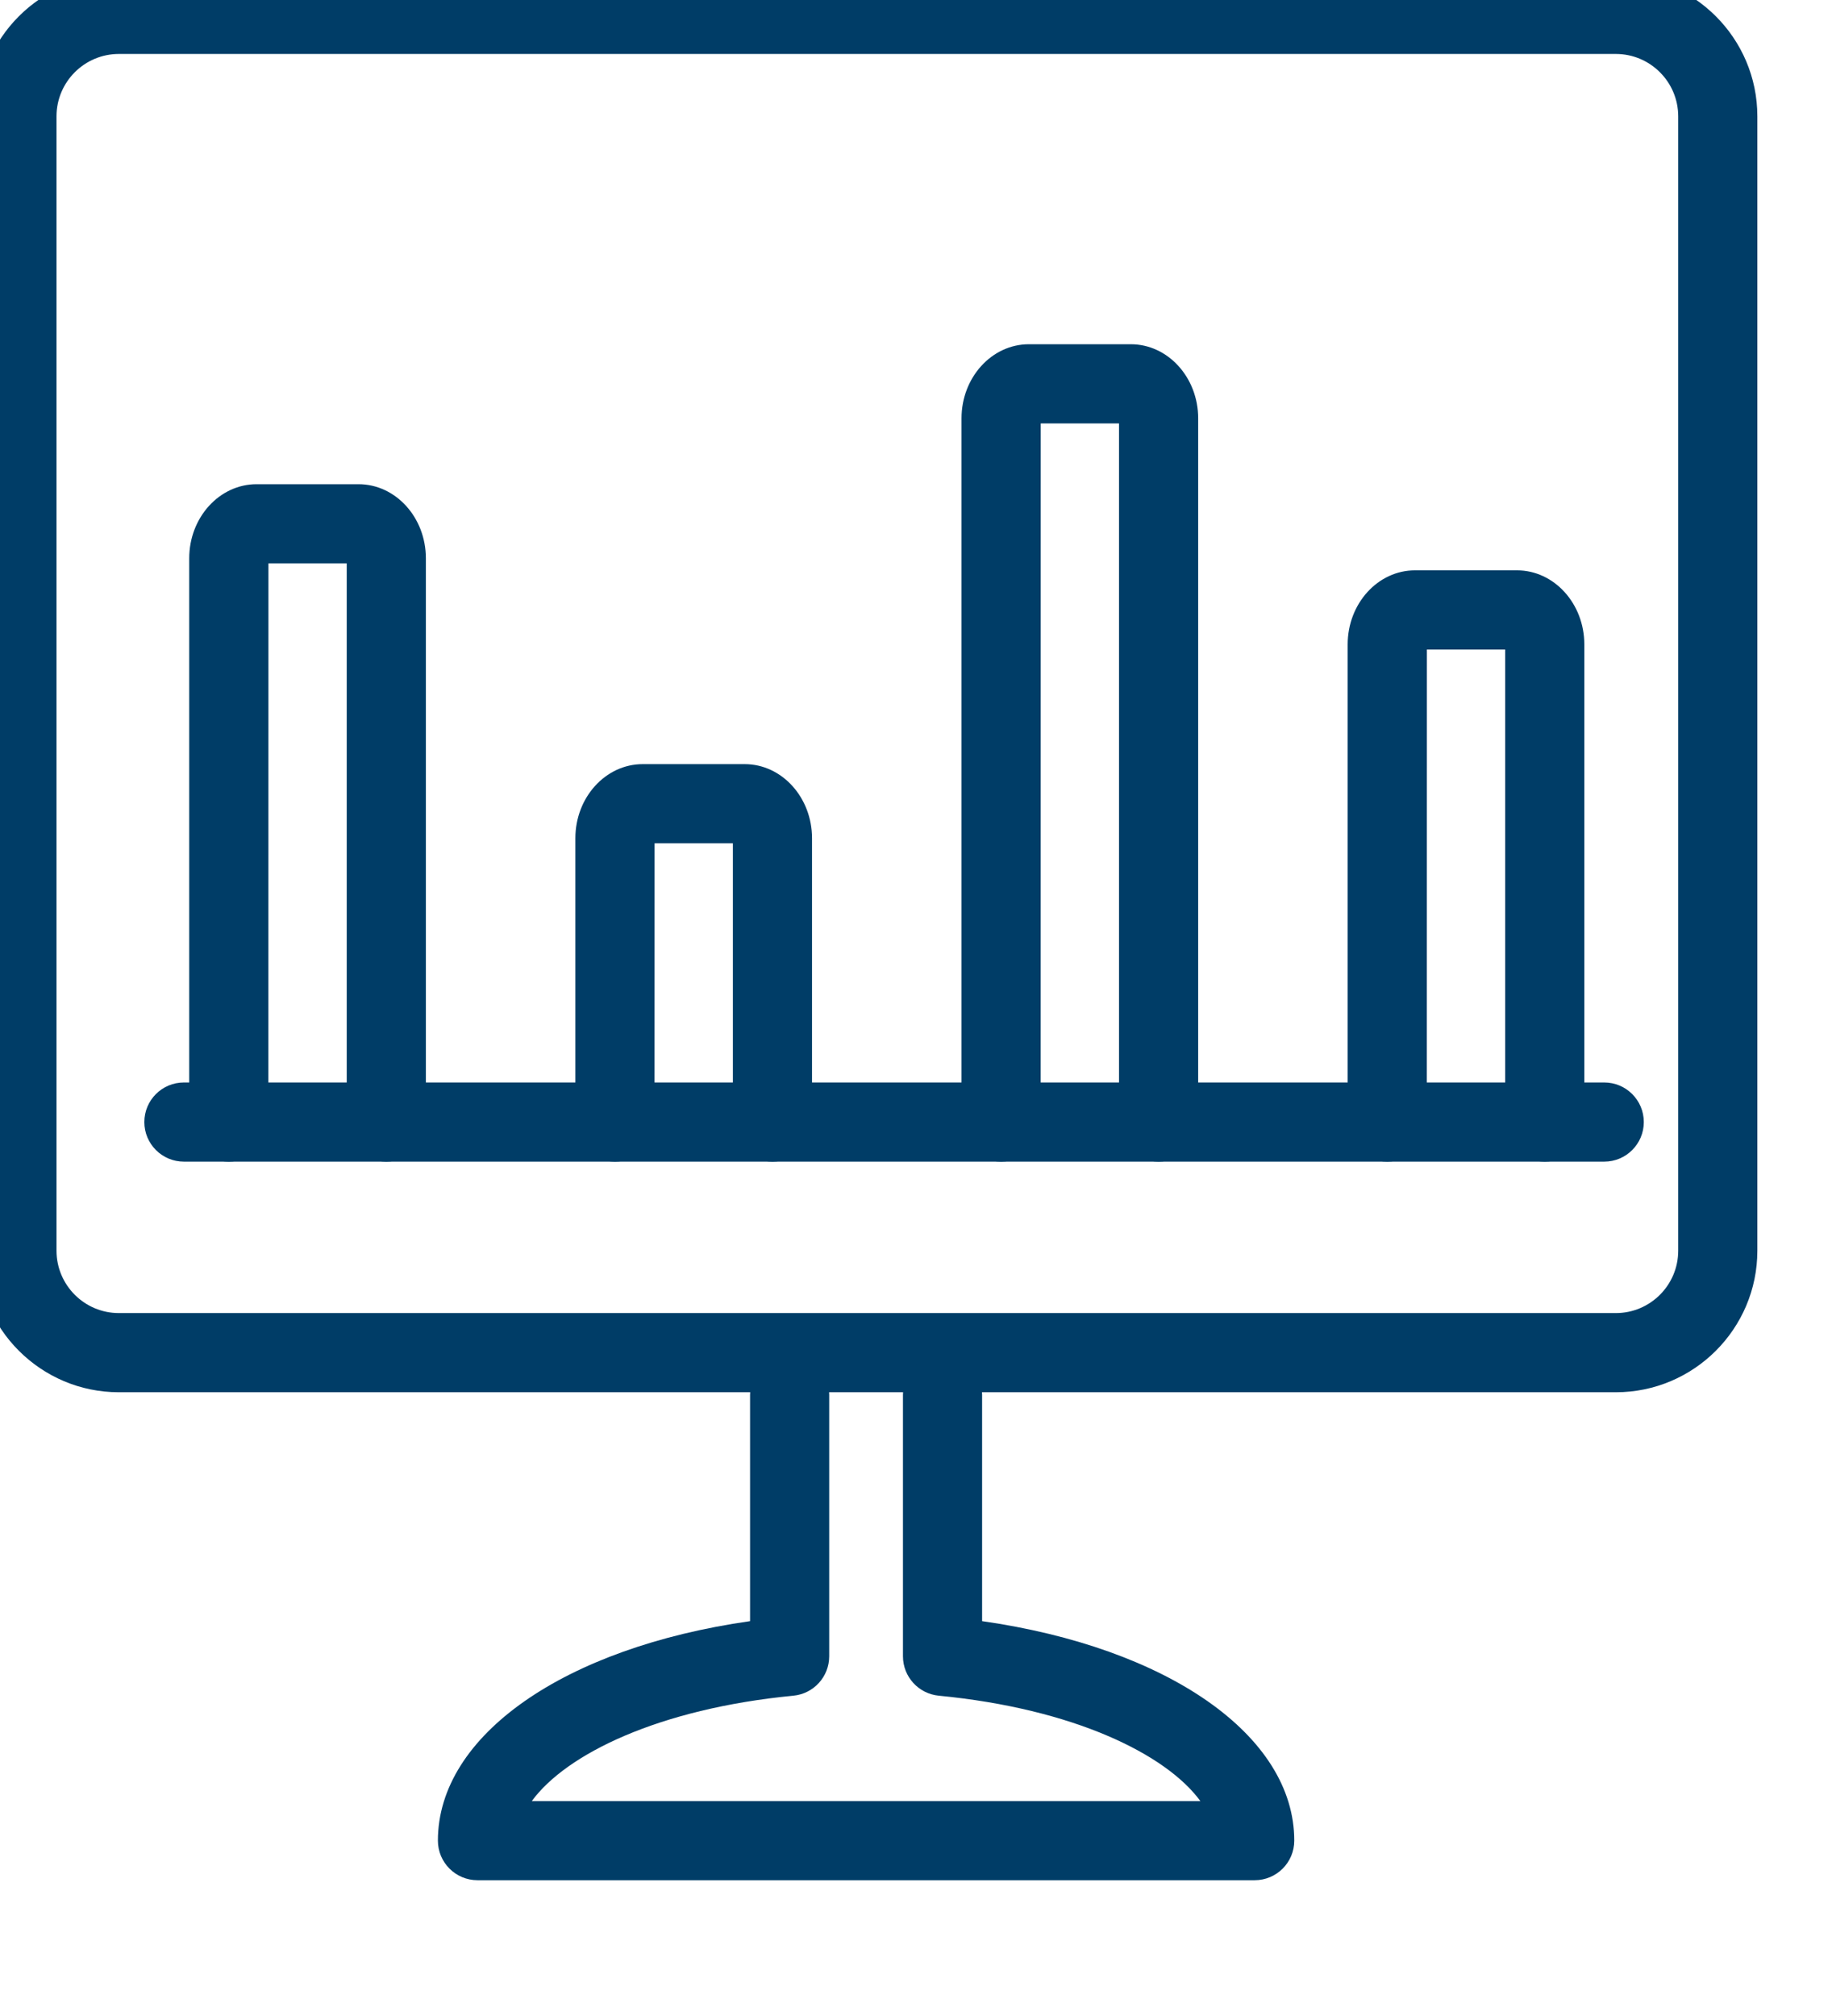 <?xml version="1.0" encoding="UTF-8" standalone="no"?> <svg xmlns="http://www.w3.org/2000/svg" xmlns:xlink="http://www.w3.org/1999/xlink" xmlns:serif="http://www.serif.com/" width="100%" height="100%" viewBox="0 0 10 11" version="1.1" xml:space="preserve" style="fill-rule:evenodd;clip-rule:evenodd;stroke-linejoin:round;stroke-miterlimit:2;"> <g transform="matrix(0.072,0,0,0.072,-22.649,-25.168)"> <path d="M323.58,353.645C320.973,353.645 318.853,355.766 318.853,358.373L318.853,444.337C318.853,446.943 320.973,449.064 323.58,449.064L437.072,449.064C439.679,449.064 441.799,446.943 441.799,444.337L441.799,358.373C441.799,355.766 439.679,353.645 437.072,353.645L323.58,353.645ZM437.072,455.064L323.58,455.064C317.665,455.064 312.853,450.252 312.853,444.337L312.853,358.373C312.853,352.458 317.665,347.645 323.58,347.645L437.072,347.645C442.987,347.645 447.799,352.458 447.799,358.373L447.799,444.337C447.799,450.252 442.987,455.064 437.072,455.064Z" style="fill:rgb(0,61,103);fill-rule:nonzero;"></path> </g> <g transform="matrix(0.072,0,0,0.072,-22.649,-25.168)"> <path d="M343.856,437.588C342.199,437.588 340.856,436.245 340.856,434.588L340.856,392.25L334.92,392.25L334.915,434.588C334.915,436.245 333.571,437.588 331.915,437.588C330.258,437.588 328.915,436.245 328.915,434.588L328.915,391.866C328.915,388.769 331.206,386.25 334.022,386.25L341.749,386.25C344.565,386.25 346.856,388.769 346.856,391.866L346.856,434.588C346.856,436.245 345.513,437.588 343.856,437.588Z" style="fill:rgb(0,61,103);fill-rule:nonzero;"></path> </g> <g transform="matrix(0.072,0,0,0.072,-22.649,-25.168)"> <path d="M373.131,437.588C371.475,437.588 370.131,436.245 370.131,434.588L370.131,413.463L364.195,413.463L364.19,434.588C364.19,436.245 362.847,437.588 361.19,437.588C359.533,437.588 358.19,436.245 358.19,434.588L358.19,413.079C358.19,409.982 360.481,407.463 363.297,407.463L371.024,407.463C373.84,407.463 376.131,409.982 376.131,413.079L376.131,434.588C376.131,436.245 374.788,437.588 373.131,437.588Z" style="fill:rgb(0,61,103);fill-rule:nonzero;"></path> </g> <g transform="matrix(0.072,0,0,0.072,-22.649,-25.168)"> <path d="M402.406,437.588C400.749,437.588 399.406,436.245 399.406,434.588L399.406,381.643L393.47,381.643L393.465,434.588C393.465,436.245 392.122,437.588 390.465,437.588C388.808,437.588 387.465,436.245 387.465,434.588L387.465,381.259C387.465,378.162 389.756,375.643 392.572,375.643L400.299,375.643C403.115,375.643 405.406,378.162 405.406,381.259L405.406,434.588C405.406,436.245 404.063,437.588 402.406,437.588Z" style="fill:rgb(0,61,103);fill-rule:nonzero;"></path> </g> <g transform="matrix(0.072,0,0,0.072,-22.649,-25.168)"> <path d="M431.681,437.588C430.024,437.588 428.681,436.245 428.681,434.588L428.681,398.777L422.746,398.777L422.74,434.588C422.74,436.245 421.397,437.588 419.74,437.588C418.083,437.588 416.74,436.245 416.74,434.588L416.74,398.393C416.74,395.296 419.031,392.777 421.847,392.777L429.574,392.777C432.39,392.777 434.681,395.296 434.681,398.393L434.681,434.588C434.681,436.245 433.338,437.588 431.681,437.588Z" style="fill:rgb(0,61,103);fill-rule:nonzero;"></path> </g> <g transform="matrix(0.072,0,0,0.072,-22.649,-25.168)"> <path d="M436.191,437.588L328.512,437.588C326.855,437.588 325.512,436.245 325.512,434.588C325.512,432.931 326.855,431.588 328.512,431.588L436.191,431.588C437.848,431.588 439.191,432.931 439.191,434.588C439.191,436.245 437.848,437.588 436.191,437.588Z" style="fill:rgb(0,61,103);fill-rule:nonzero;"></path> </g> <g transform="matrix(0.072,0,0,0.072,-22.649,-25.168)"> <path d="M409.691,492.043L350.768,492.043C349.111,492.043 347.768,490.7 347.768,489.043C347.768,481.062 357.366,474.417 371.434,472.41L371.434,455.25C371.434,453.593 372.777,452.25 374.434,452.25C376.091,452.25 377.434,453.593 377.434,455.25L377.434,475.072C377.434,476.617 376.26,477.91 374.722,478.059C364.505,479.045 357.49,482.487 354.889,486.043L405.57,486.043C402.969,482.487 395.955,479.045 385.737,478.059C384.199,477.91 383.025,476.617 383.025,475.072L383.025,455.25C383.025,453.593 384.369,452.25 386.025,452.25C387.682,452.25 389.025,453.593 389.025,455.25L389.025,472.41C403.093,474.417 412.691,481.062 412.691,489.043C412.691,490.7 411.348,492.043 409.691,492.043Z" style="fill:rgb(0,61,103);fill-rule:nonzero;"></path> </g> </svg> 